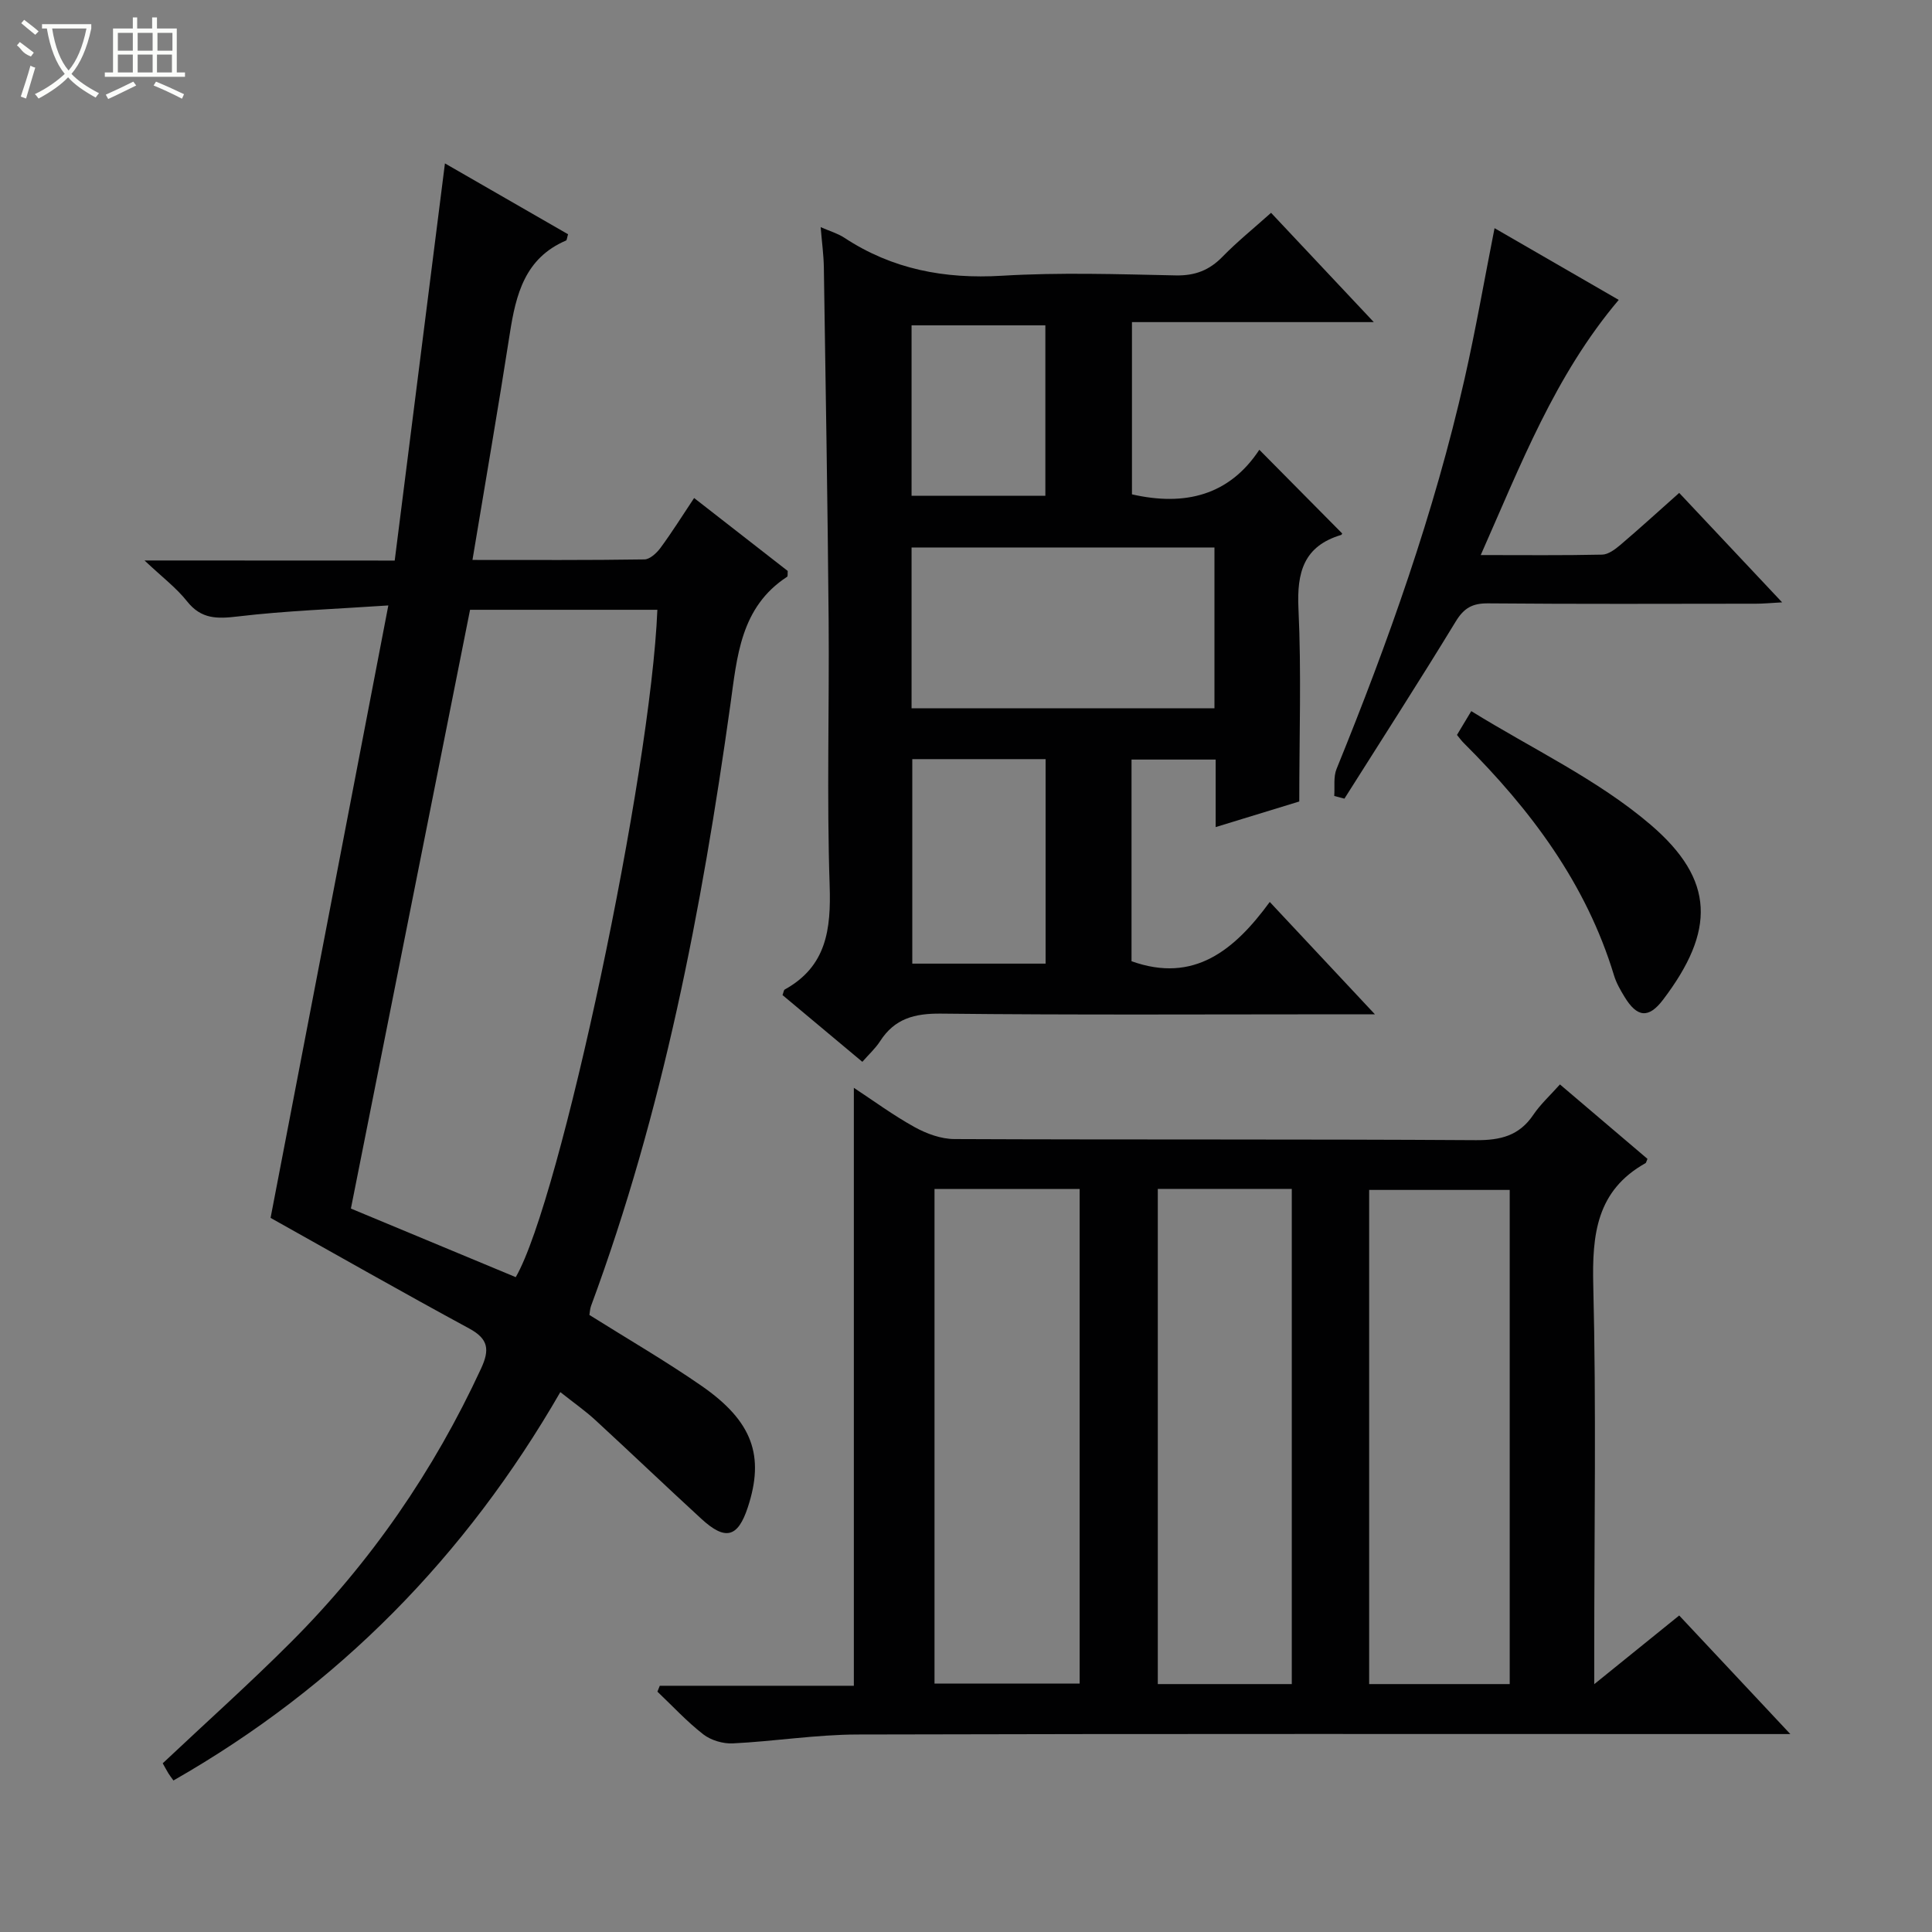<svg enable-background="new 0 0 400 400" viewBox="0 0 400 400" xmlns="http://www.w3.org/2000/svg"><rect x="0" y="0" width="400" height="400" fill="#808080" stroke="none"/><g fill="#010102"><path d="m136.6 349.02h40.18c0-41.42 0-82.44 0-123.8 4.03 2.65 8.14 5.68 12.57 8.13 2.47 1.37 5.48 2.47 8.25 2.48 35.99.16 71.98 0 107.97.23 5.09.03 8.96-.91 11.88-5.24 1.46-2.17 3.45-3.98 5.52-6.3 6.18 5.26 12.2 10.38 18.12 15.41-.26.6-.28.82-.39.88-10.16 5.68-11.09 14.77-10.83 25.36.63 25.31.2 50.65.2 75.98v6.54c6.28-5.07 11.74-9.49 17.59-14.22 7.43 7.92 14.77 15.76 23.01 24.55-2.76 0-4.48 0-6.19 0-62.32 0-124.64-.08-186.96.09-8.6.02-17.19 1.42-25.8 1.84-2.03.1-4.52-.64-6.11-1.87-3.4-2.64-6.36-5.86-9.5-8.84.16-.42.32-.82.49-1.22zm56.88-102.86v102.41h30.05c0-34.37 0-68.37 0-102.41-10.2 0-19.99 0-30.05 0zm119.09 102.51c0-34.35 0-68.36 0-102.31-9.93 0-19.49 0-29.1 0v102.31zm-72.86-102.52v102.52h27.74c0-34.3 0-68.33 0-102.52-9.34 0-18.31 0-27.74 0z"/><path d="m81.72 116.06c3.5-27.69 6.91-54.63 10.4-82.23 8.54 4.92 17.06 9.82 25.49 14.67-.23.75-.24 1.22-.42 1.3-8.52 3.64-10.38 11.16-11.64 19.27-2.39 15.39-5.06 30.75-7.73 46.86 12.39 0 24.01.07 35.61-.11 1.14-.02 2.55-1.34 3.34-2.42 2.35-3.19 4.45-6.55 6.94-10.29 6.7 5.22 13.1 10.2 19.38 15.1-.05.59.04 1.09-.12 1.2-9.68 6.31-10.36 16.53-11.76 26.54-5.93 42.33-13.94 84.18-28.84 124.43-.22.6-.24 1.27-.34 1.87 7.85 4.93 15.76 9.51 23.25 14.7 10.56 7.33 13.05 14.5 9.54 25.14-2.06 6.25-4.64 6.94-9.62 2.36-7.35-6.75-14.57-13.65-21.91-20.41-2.07-1.91-4.4-3.54-7.28-5.82-19.56 33.91-45.9 60.89-80.1 80.41-.52-.72-.82-1.1-1.07-1.52-.42-.7-.81-1.43-1.15-2.04 8.96-8.44 18-16.52 26.55-25.08 16.5-16.51 29.56-35.45 39.37-56.67 1.79-3.88 1.53-6.1-2.45-8.26-13.84-7.5-27.52-15.29-41.14-22.91 7.93-41.27 16.03-83.41 24.38-126.8-11.03.75-21.14 1.09-31.15 2.28-4.31.51-7.58.58-10.52-3.13-2.21-2.79-5.14-5-8.81-8.46 18.04.02 34.45.02 51.8.02zm-9.07 134.16c11.3 4.7 22.74 9.46 34.13 14.2 9.27-15.99 27.96-104.34 29.32-138.17-12.93 0-25.85 0-38.78 0-8.19 41.13-16.36 82.18-24.67 123.97z"/><path d="m251.69 171.24c0-5.18 0-9.46 0-13.98-5.99 0-11.57 0-17.42 0v41.75c12.93 4.64 21.33-2.3 28.62-12.27 7.4 7.9 14.16 15.13 21.77 23.26-2.85 0-4.58 0-6.32 0-27.83 0-55.66.17-83.49-.14-5.51-.06-9.62 1.02-12.63 5.7-.97 1.51-2.36 2.76-3.68 4.28-5.66-4.73-11.13-9.3-16.53-13.82.23-.6.26-1.04.46-1.15 8.68-4.8 9.6-12.49 9.3-21.56-.61-18.31-.06-36.66-.21-54.99-.21-24.31-.62-48.62-.99-72.93-.04-2.63-.41-5.25-.66-8.36 1.93.84 3.54 1.3 4.88 2.18 9.95 6.55 20.77 8.59 32.65 7.88 11.96-.72 23.99-.32 35.99-.07 4 .08 6.96-1.07 9.7-3.89 3-3.08 6.37-5.79 10.03-9.07 7.01 7.46 13.81 14.69 21.27 22.63-17.1 0-33.42 0-50.07 0v35.66c10.95 2.5 20.15.22 26.37-9.23 5.91 5.97 11.45 11.56 17.12 17.29.09-.19.01.29-.2.35-7.73 2.32-9.17 7.73-8.82 15.22.62 13.1.17 26.24.17 39.96-4.9 1.51-10.7 3.28-17.31 5.3zm-.25-24.59c0-11.32 0-22.36 0-33.3-21.13 0-41.87 0-62.71 0v33.3zm-62.56 10.52v42.34h27.6c0-14.34 0-28.26 0-42.34-9.32 0-18.29 0-27.6 0zm27.55-54.52c0-11.99 0-23.7 0-35.29-9.47 0-18.54 0-27.7 0v35.29z"/><path d="m309.43 47.24c8.57 4.95 17.12 9.89 25.71 14.85-13.23 15.65-20.27 34.11-28.57 52.83 8.93 0 17.04.09 25.14-.09 1.28-.03 2.69-1.1 3.77-2.01 4.04-3.44 7.96-7.02 12.18-10.77 6.97 7.41 13.79 14.67 21.31 22.66-2.35.13-3.88.28-5.41.28-18.49.02-36.99.09-55.48-.07-3.24-.03-4.99.96-6.69 3.76-7.51 12.33-15.33 24.46-23.04 36.67-.7-.18-1.4-.37-2.11-.55.14-1.87-.2-3.94.48-5.6 10.71-26.32 20.22-53.04 26.51-80.79 2.3-10.16 4.08-20.44 6.2-31.17z"/><path d="m301.65 152.16c.75-1.24 1.48-2.46 2.96-4.93 12.68 7.85 26.2 14.17 37.13 23.52 13.39 11.46 13.38 21.99 2.58 36.23-3 3.96-5.39 3.66-7.97-.58-.86-1.41-1.72-2.9-2.19-4.47-5.77-19.01-17.26-34.3-31.1-48.09-.45-.44-.83-.97-1.41-1.68z"/></g><path d="m6.4 11.7c-2-.8-1.9-1.6-2.9-2.3l.6-.7c.9.7 1.9 1.4 2.9 2.2zm-2.1 8.3c.7-2.1 1.4-4.2 2-6.4.2.1.6.3 1 .4-.7 2.3-1.3 4.4-1.9 6.4zm3-12.8c-1.1-.9-2.1-1.7-2.9-2.4l.6-.7c1 .8 2 1.5 3 2.4zm1.4-1.3v-.9h10.2v.9c-.9 4.2-2.3 7.3-4.1 9.4 1.3 1.4 3.2 2.7 5.7 4-.2.2-.4.5-.7.9-2.5-1.4-4.4-2.7-5.7-4.2-1.4 1.5-3.5 3-6.1 4.4 0 0 0 0-.1-.1-.3-.4-.5-.7-.7-.8 2.7-1.3 4.7-2.8 6.2-4.2-1.8-2.2-3-5.3-3.7-9.4zm9.2 0h-7.1c.6 3.8 1.7 6.7 3.4 8.7 1.7-2 2.9-4.8 3.7-8.7z" fill="#fbfcfa"/><path d="m31.6 3.6h.9v2.3h4.1v9.1h1.7v.9h-16.6v-.9h1.7v-9.1h4.1v-2.3h.9v2.3h3.1v-2.3zm-4 13.3.6.8c-1.9.9-3.8 1.9-5.8 2.8-.2-.3-.3-.6-.5-.9 2-.9 3.9-1.8 5.7-2.7zm-3.2-10.1v3.7h3.1v-3.7zm0 4.5v3.7h3.1v-3.7zm4.1-4.5v3.7h3.1v-3.7zm0 4.5v3.7h3.1v-3.7zm9.1 9.1c-2.1-1.1-4.1-2-5.8-2.7l.5-.8c2.2.9 4.1 1.8 5.8 2.6l-.4.9zm-1.9-13.6h-3.1v3.7h3.1zm-3.2 4.5v3.7h3.1v-3.7z" fill="#fbfcfa"/></svg>